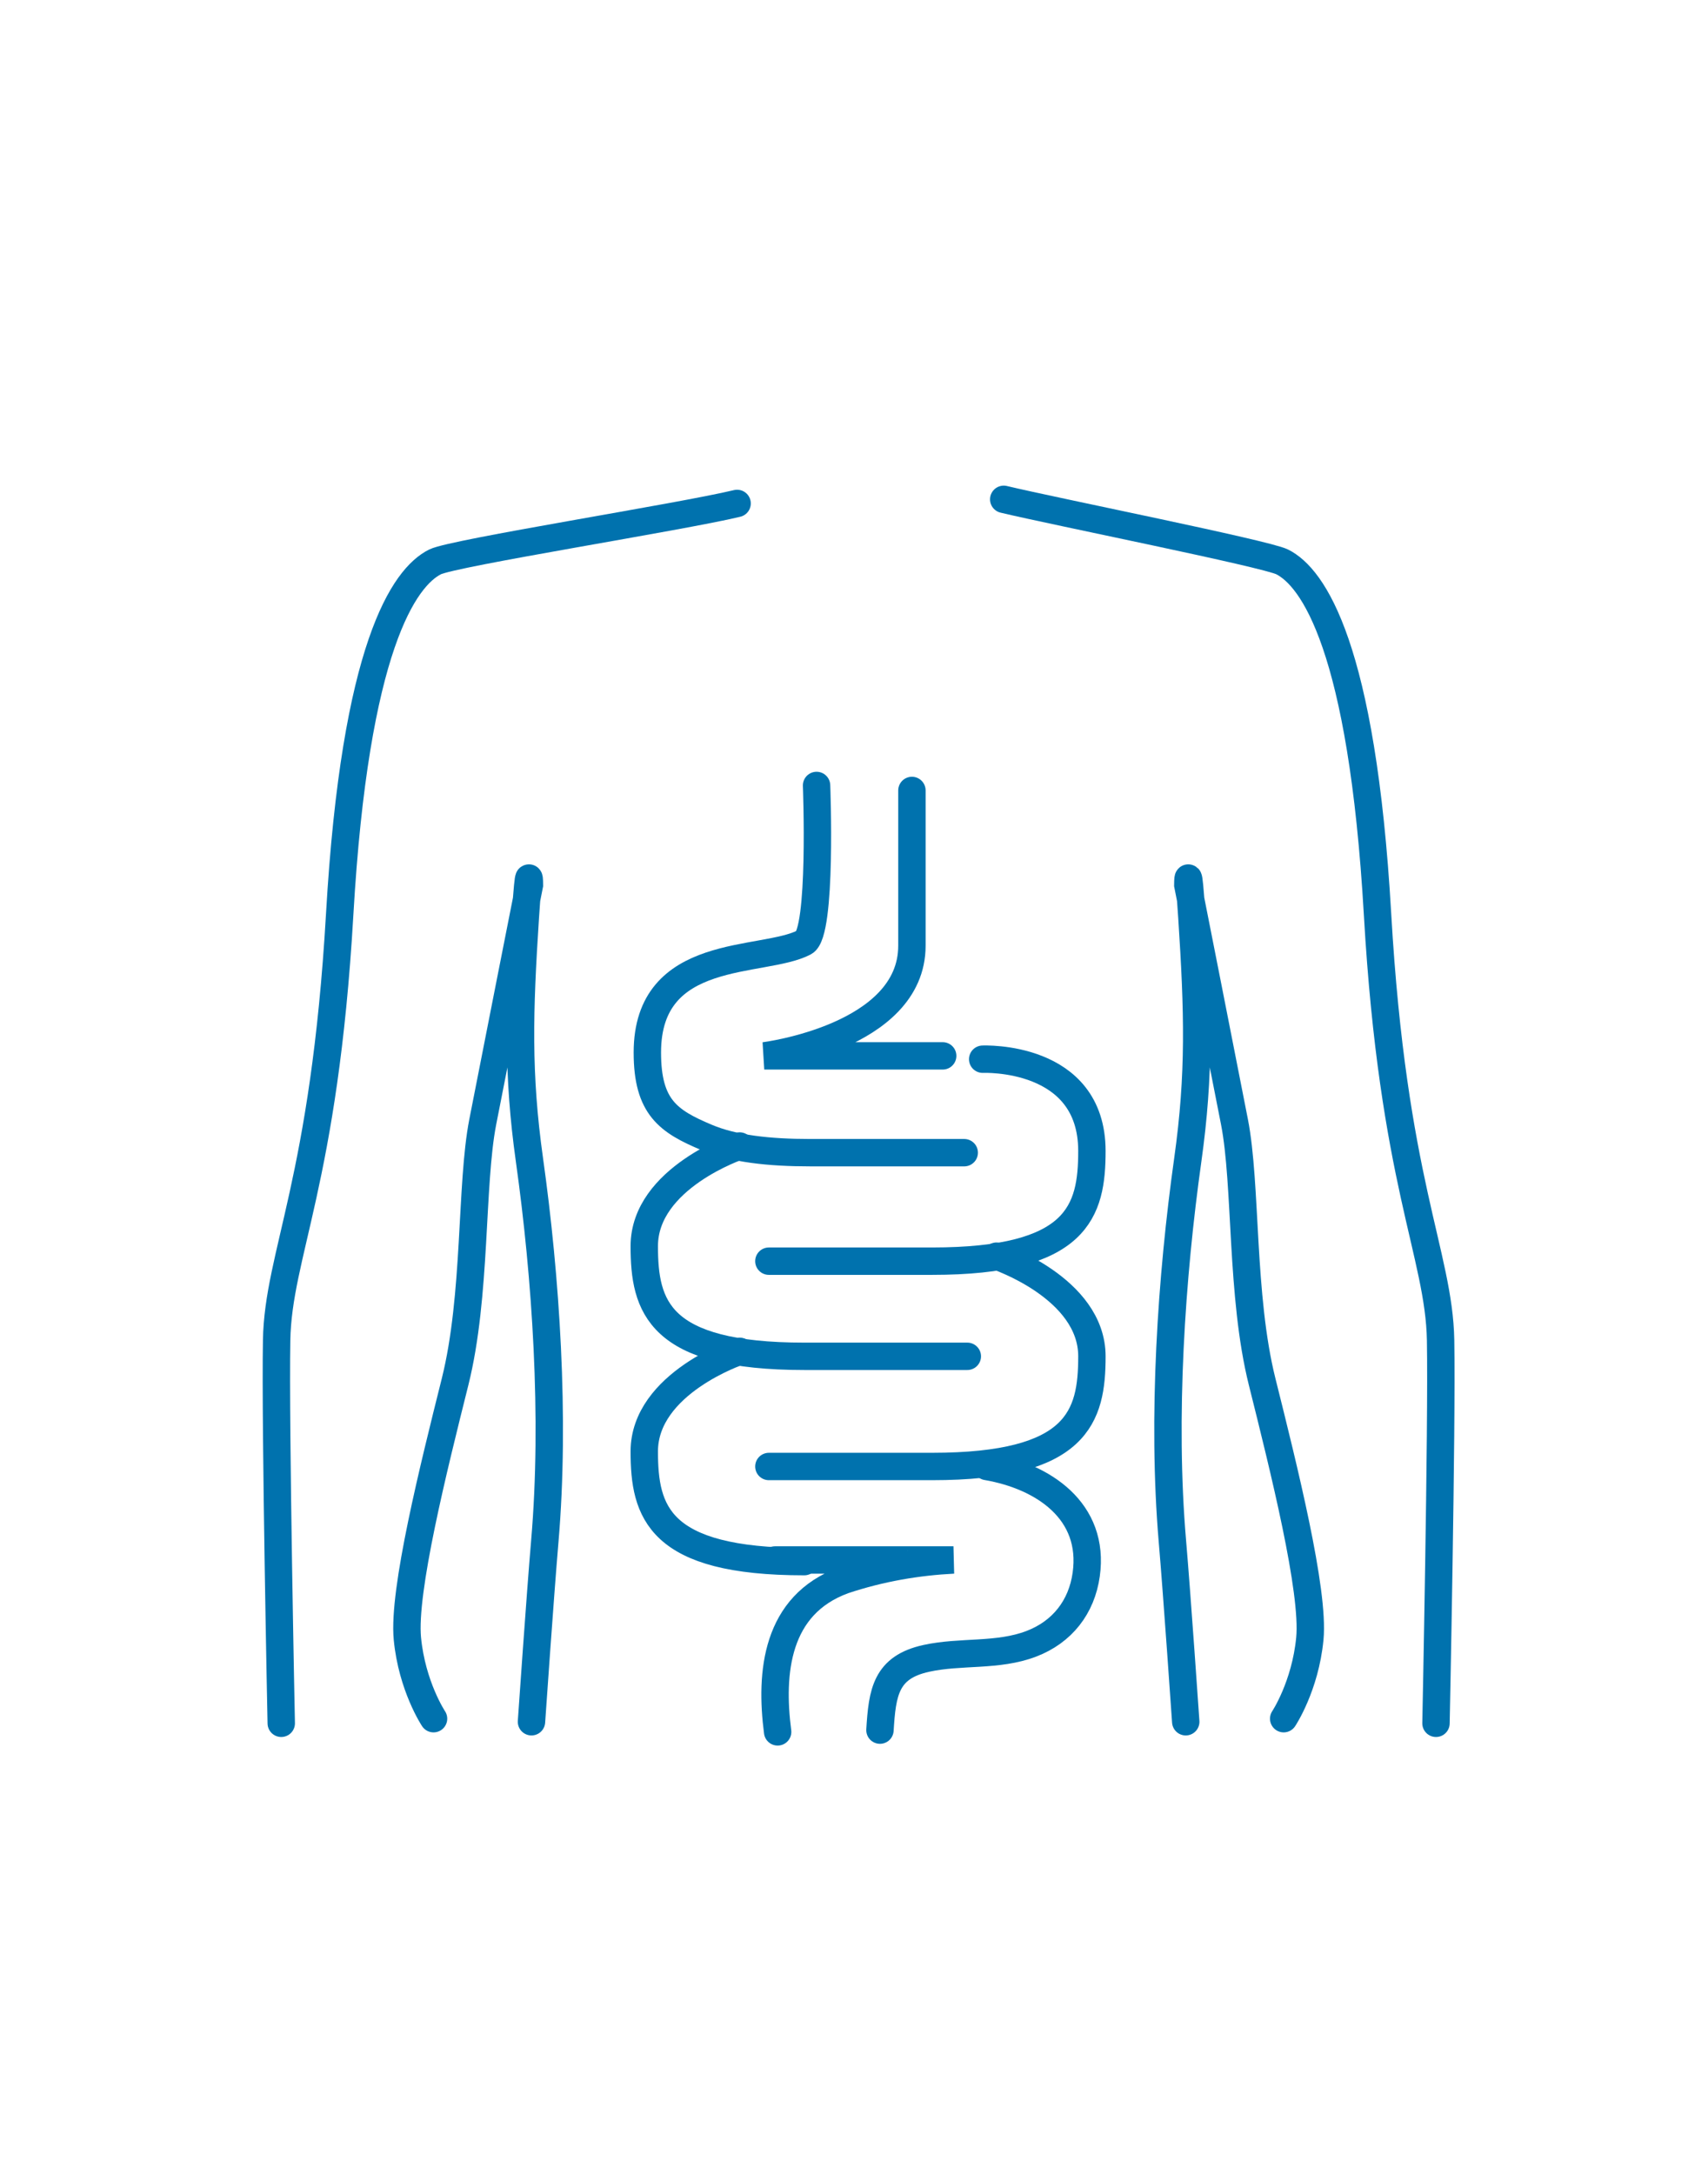 <?xml version="1.0" encoding="UTF-8"?>
<svg xmlns="http://www.w3.org/2000/svg" xmlns:xlink="http://www.w3.org/1999/xlink" version="1.1" id="Ebene_1" x="0px" y="0px" width="311.811px" height="396.85px" viewBox="0 0 311.811 396.85" xml:space="preserve">
<path fill-rule="evenodd" clip-rule="evenodd" fill="none" stroke="#0072AE" stroke-width="5" stroke-linecap="round" stroke-miterlimit="10" d="  M134.564,91.904c-10.297,2.487-51.814,9.009-55.138,10.671c-5.616,2.809-14.603,15.445-17.411,64.309  c-2.808,48.863-11.233,62.062-11.514,77.788c-0.281,15.726,0.843,69.925,0.843,69.925"></path>
<path fill-rule="evenodd" clip-rule="evenodd" fill="none" stroke="#0072AE" stroke-width="5" stroke-linecap="round" stroke-miterlimit="10" d="  M79.147,313.753c0,0-3.931-5.896-4.774-14.603c-0.842-8.705,4.774-31.171,8.706-46.897c3.932-15.726,2.808-35.945,5.055-47.459  s8.519-43.248,8.519-43.248s-0.016-5.319-0.748,5.896c-1.123,17.225-1.451,28.615,0.748,44.278  c2.997,21.34,4.746,47.026,2.807,69.643c-0.842,9.829-2.433,32.951-2.433,32.951"></path>
<path fill-rule="evenodd" clip-rule="evenodd" fill="none" stroke="#0072AE" stroke-width="5" stroke-linecap="round" stroke-miterlimit="10" d="  M183.24,91.155c9.568,2.286,47.818,9.915,50.83,11.42c5.615,2.809,14.602,15.445,17.41,64.309s11.232,62.062,11.514,77.788  c0.281,15.726-0.842,69.925-0.842,69.925"></path>
<path fill-rule="evenodd" clip-rule="evenodd" fill="none" stroke="#0072AE" stroke-width="5" stroke-linecap="round" stroke-miterlimit="10" d="  M234.348,313.753c0,0,3.932-5.896,4.775-14.603c0.842-8.705-4.775-31.171-8.707-46.897c-3.93-15.726-2.807-35.945-5.055-47.459  c-2.246-11.514-8.518-43.248-8.518-43.248s0.016-5.319,0.748,5.896c1.123,17.225,1.451,28.615-0.748,44.278  c-2.998,21.34-4.746,47.026-2.809,69.643c0.844,9.829,2.434,32.951,2.434,32.951"></path>
<g>
	
		<path fill-rule="evenodd" clip-rule="evenodd" fill="none" stroke="#0072AE" stroke-width="5" stroke-linecap="round" stroke-miterlimit="10" d="   M149.071,143.388c0,0,1.043,26.925-2.247,28.644c-7.582,3.961-28.644,0.61-28.644,20.112c0,10.011,3.866,12.571,10.804,15.496   c4.889,2.059,11.302,2.787,18.963,2.787c18.534,0,28.083,0,28.083,0"></path>
	
		<path fill-rule="evenodd" clip-rule="evenodd" fill="none" stroke="#0072AE" stroke-width="5" stroke-linecap="round" stroke-miterlimit="10" d="   M135.029,209.208c0,0-17.411,5.79-17.411,18.283c0,10.971,2.527,20.111,29.206,20.111c26.397,0,29.768,0,29.768,0"></path>
	
		<path fill-rule="evenodd" clip-rule="evenodd" fill="none" stroke="#0072AE" stroke-width="5" stroke-linecap="round" stroke-miterlimit="10" d="   M135.029,246.689c0,0-17.411,5.789-17.411,18.283c0,10.971,2.527,20.111,29.206,20.111"></path>
	
		<path fill-rule="evenodd" clip-rule="evenodd" fill="none" stroke="#0072AE" stroke-width="5" stroke-linecap="round" stroke-miterlimit="10" d="   M179.398,193.362c0,0,19.939-0.914,19.939,16.761c0,10.97-2.527,20.111-29.205,20.111c-26.398,0-29.768,0-29.768,0"></path>
	
		<path fill-rule="evenodd" clip-rule="evenodd" fill="none" stroke="#0072AE" stroke-width="5" stroke-linecap="round" stroke-miterlimit="10" d="   M181.926,229.319c0,0,17.412,5.79,17.412,18.283c0,10.971-2.527,20.113-29.205,20.113c-26.398,0-29.768,0-29.768,0"></path>
	
		<path fill-rule="evenodd" clip-rule="evenodd" fill="none" stroke="#0072AE" stroke-width="5" stroke-linecap="round" stroke-miterlimit="10" d="   M180.148,267.715c10.35,1.78,19.771,8.145,18.152,19.716c-0.832,5.95-4.385,10.498-10.027,12.652   c-6.156,2.35-12.838,1.268-19.186,2.664c-7.383,1.624-8.02,6.181-8.441,13.093"></path>
	
		<path fill-rule="evenodd" clip-rule="evenodd" fill="none" stroke="#0072AE" stroke-width="5" stroke-linecap="round" stroke-miterlimit="10" d="   M166.48,144.301c0,0,0,18.704,0,28.34c0,16.76-26.958,20.112-26.958,20.112h32.575"></path>
	
		<path fill-rule="evenodd" clip-rule="evenodd" fill="none" stroke="#0072AE" stroke-width="5" stroke-linecap="round" stroke-miterlimit="10" d="   M141.965,316.162c-1.41-10.833-0.286-23.188,12.07-27.682c6.74-2.247,13.48-3.37,20.029-3.701c-10.859,0-6.723,0.337,0,0   c-10.859,0-21.718,0-32.576,0"></path>
</g>
</svg>
